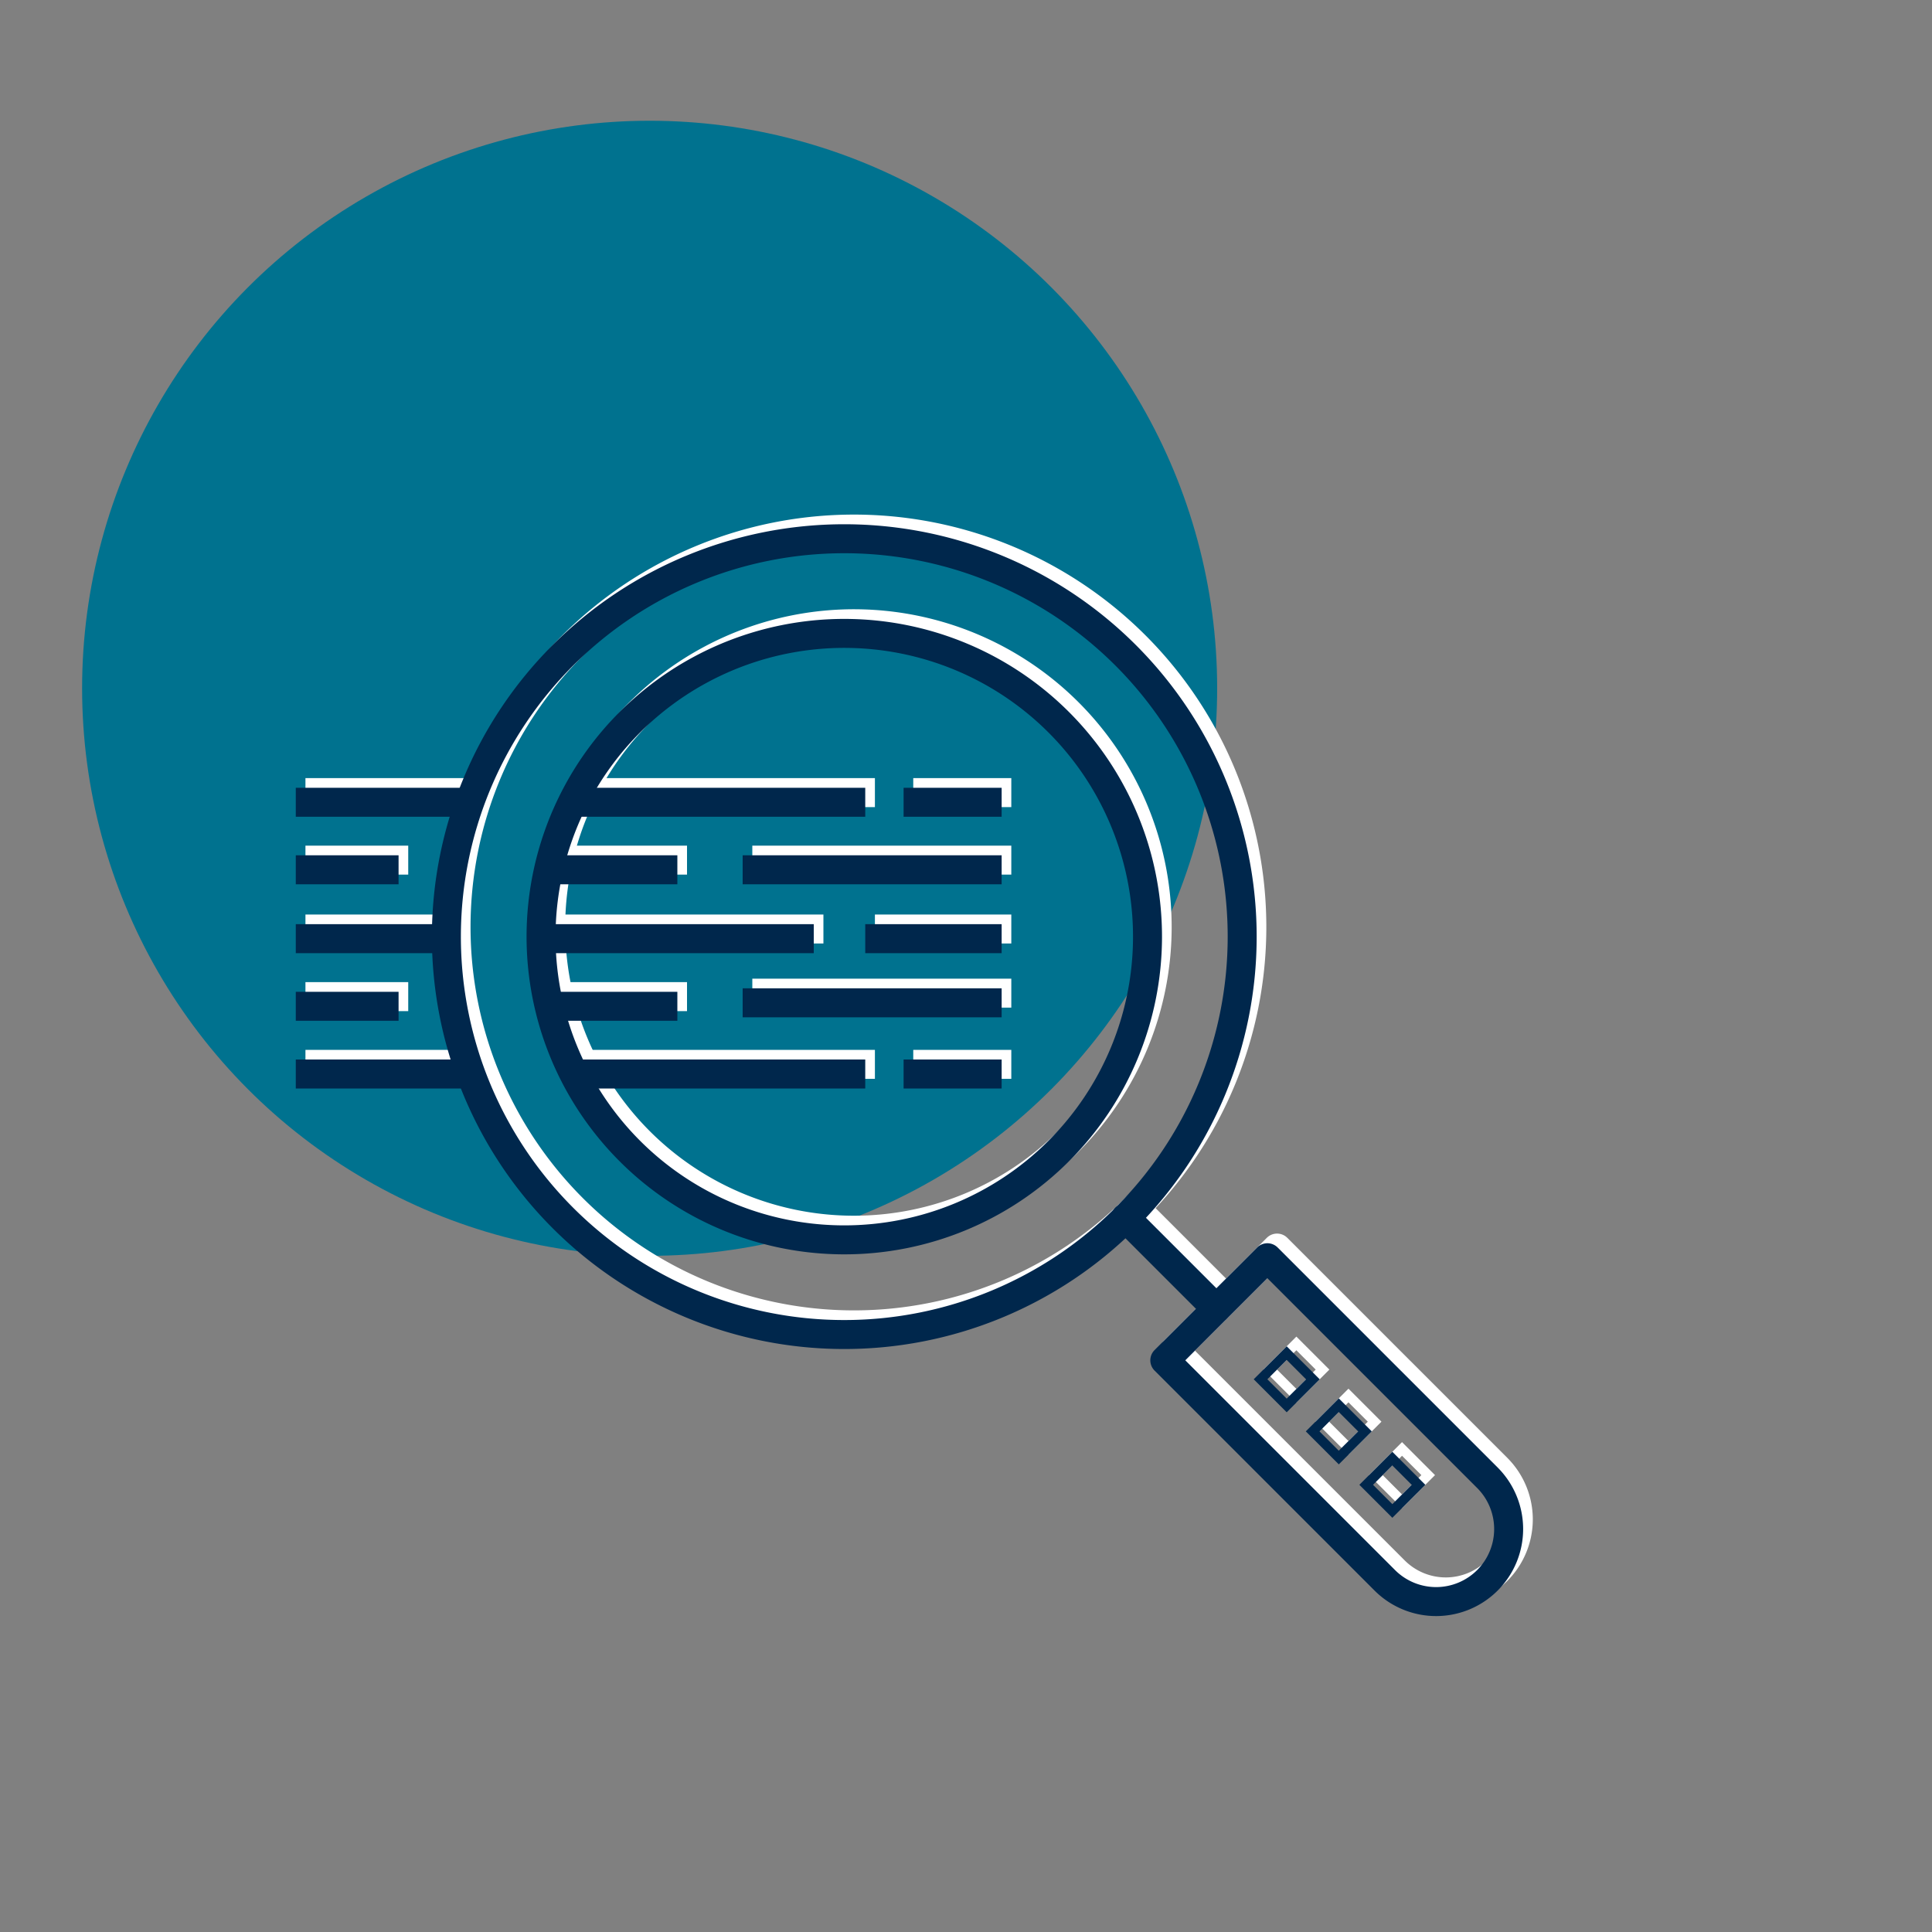 <svg id="Layer_1" data-name="Layer 1" xmlns="http://www.w3.org/2000/svg" viewBox="0 0 200 200"><rect x="0" y="0" width="200" height="200" fill="#808080" stroke="none"/><defs><style>.cls-1{fill:#00728f;}.cls-2,.cls-3,.cls-4,.cls-5,.cls-6,.cls-7{fill:none;}.cls-2,.cls-3,.cls-4{stroke:#fff;}.cls-2,.cls-3,.cls-5,.cls-6{stroke-linejoin:round;stroke-width:3px;}.cls-3,.cls-6{stroke-linecap:round;}.cls-4,.cls-7{stroke-miterlimit:10;}.cls-5,.cls-6,.cls-7{stroke:#00274c;}</style></defs><circle class="cls-1" cx="67.25" cy="71.25" r="58.75"/><line class="cls-2" x1="60.25" y1="82.05" x2="90.57" y2="82.05"/><line class="cls-2" x1="31.62" y1="82.05" x2="49.62" y2="82.05"/><line class="cls-2" x1="60.41" y1="110.18" x2="90.57" y2="110.18"/><line class="cls-2" x1="31.62" y1="110.18" x2="49.73" y2="110.18"/><line class="cls-2" x1="31.62" y1="89.04" x2="42.26" y2="89.04"/><line class="cls-2" x1="57.77" y1="89.04" x2="71.12" y2="89.04"/><line class="cls-2" x1="31.62" y1="96.17" x2="46.15" y2="96.17"/><line class="cls-2" x1="31.62" y1="103.17" x2="42.26" y2="103.17"/><line class="cls-2" x1="57.84" y1="103.17" x2="71.12" y2="103.17"/><line class="cls-2" x1="77.88" y1="89.04" x2="104.69" y2="89.04"/><line class="cls-2" x1="57.01" y1="96.17" x2="85.24" y2="96.17"/><line class="cls-2" x1="90.57" y1="96.17" x2="104.69" y2="96.17"/><line class="cls-2" x1="77.88" y1="102.81" x2="104.69" y2="102.81"/><line class="cls-2" x1="94.54" y1="82.05" x2="104.69" y2="82.05"/><line class="cls-2" x1="94.54" y1="110.18" x2="104.69" y2="110.18"/><path class="cls-3" d="M88.4,54.77A41.19,41.19,0,1,0,129.59,96,41.19,41.19,0,0,0,88.4,54.77Zm0,72.58A31.39,31.39,0,1,1,119.79,96,31.39,31.39,0,0,1,88.4,127.35Z"/><path class="cls-3" d="M155,162.57A7.51,7.51,0,0,0,155,152l-22.8-22.8-10.62,10.62,22.8,22.8A7.51,7.51,0,0,0,155,162.57Z"/><line class="cls-3" x1="117.51" y1="125.07" x2="126.9" y2="134.46"/><rect class="cls-4" x="132.29" y="139.85" width="3.83" height="3.83" transform="translate(-60.94 136.4) rotate(-44.99)"/><rect class="cls-4" x="137.68" y="145.24" width="3.83" height="3.83" transform="translate(-63.17 141.79) rotate(-44.99)"/><rect class="cls-4" x="143.22" y="150.78" width="3.83" height="3.83" transform="translate(-65.46 147.32) rotate(-44.99)"/><line class="cls-5" x1="59.25" y1="83.05" x2="89.57" y2="83.05"/><line class="cls-5" x1="30.62" y1="83.05" x2="48.62" y2="83.05"/><line class="cls-5" x1="59.41" y1="111.18" x2="89.57" y2="111.18"/><line class="cls-5" x1="30.62" y1="111.18" x2="48.73" y2="111.18"/><line class="cls-5" x1="30.62" y1="90.04" x2="41.26" y2="90.04"/><line class="cls-5" x1="56.77" y1="90.04" x2="70.12" y2="90.04"/><line class="cls-5" x1="30.62" y1="97.17" x2="45.15" y2="97.17"/><line class="cls-5" x1="30.62" y1="104.17" x2="41.26" y2="104.17"/><line class="cls-5" x1="56.84" y1="104.17" x2="70.12" y2="104.17"/><line class="cls-5" x1="76.88" y1="90.04" x2="103.69" y2="90.04"/><line class="cls-5" x1="56.01" y1="97.17" x2="84.24" y2="97.17"/><line class="cls-5" x1="89.57" y1="97.17" x2="103.69" y2="97.17"/><line class="cls-5" x1="76.88" y1="103.81" x2="103.69" y2="103.81"/><line class="cls-5" x1="93.54" y1="83.05" x2="103.69" y2="83.05"/><line class="cls-5" x1="93.54" y1="111.18" x2="103.69" y2="111.18"/><path class="cls-6" d="M87.4,55.77A41.19,41.19,0,1,0,128.59,97,41.19,41.19,0,0,0,87.4,55.77Zm0,72.58A31.39,31.39,0,1,1,118.79,97,31.39,31.39,0,0,1,87.4,128.35Z"/><path class="cls-6" d="M154,163.57A7.51,7.51,0,0,0,154,153l-22.8-22.8-10.62,10.62,22.8,22.8A7.51,7.51,0,0,0,154,163.57Z"/><line class="cls-6" x1="116.51" y1="126.07" x2="125.9" y2="135.46"/><rect class="cls-7" x="131.29" y="140.85" width="3.83" height="3.83" transform="translate(-61.94 135.99) rotate(-44.99)"/><rect class="cls-7" x="136.68" y="146.24" width="3.83" height="3.83" transform="translate(-64.17 141.38) rotate(-44.99)"/><rect class="cls-7" x="142.22" y="151.78" width="3.83" height="3.83" transform="translate(-66.46 146.91) rotate(-44.99)"/></svg>